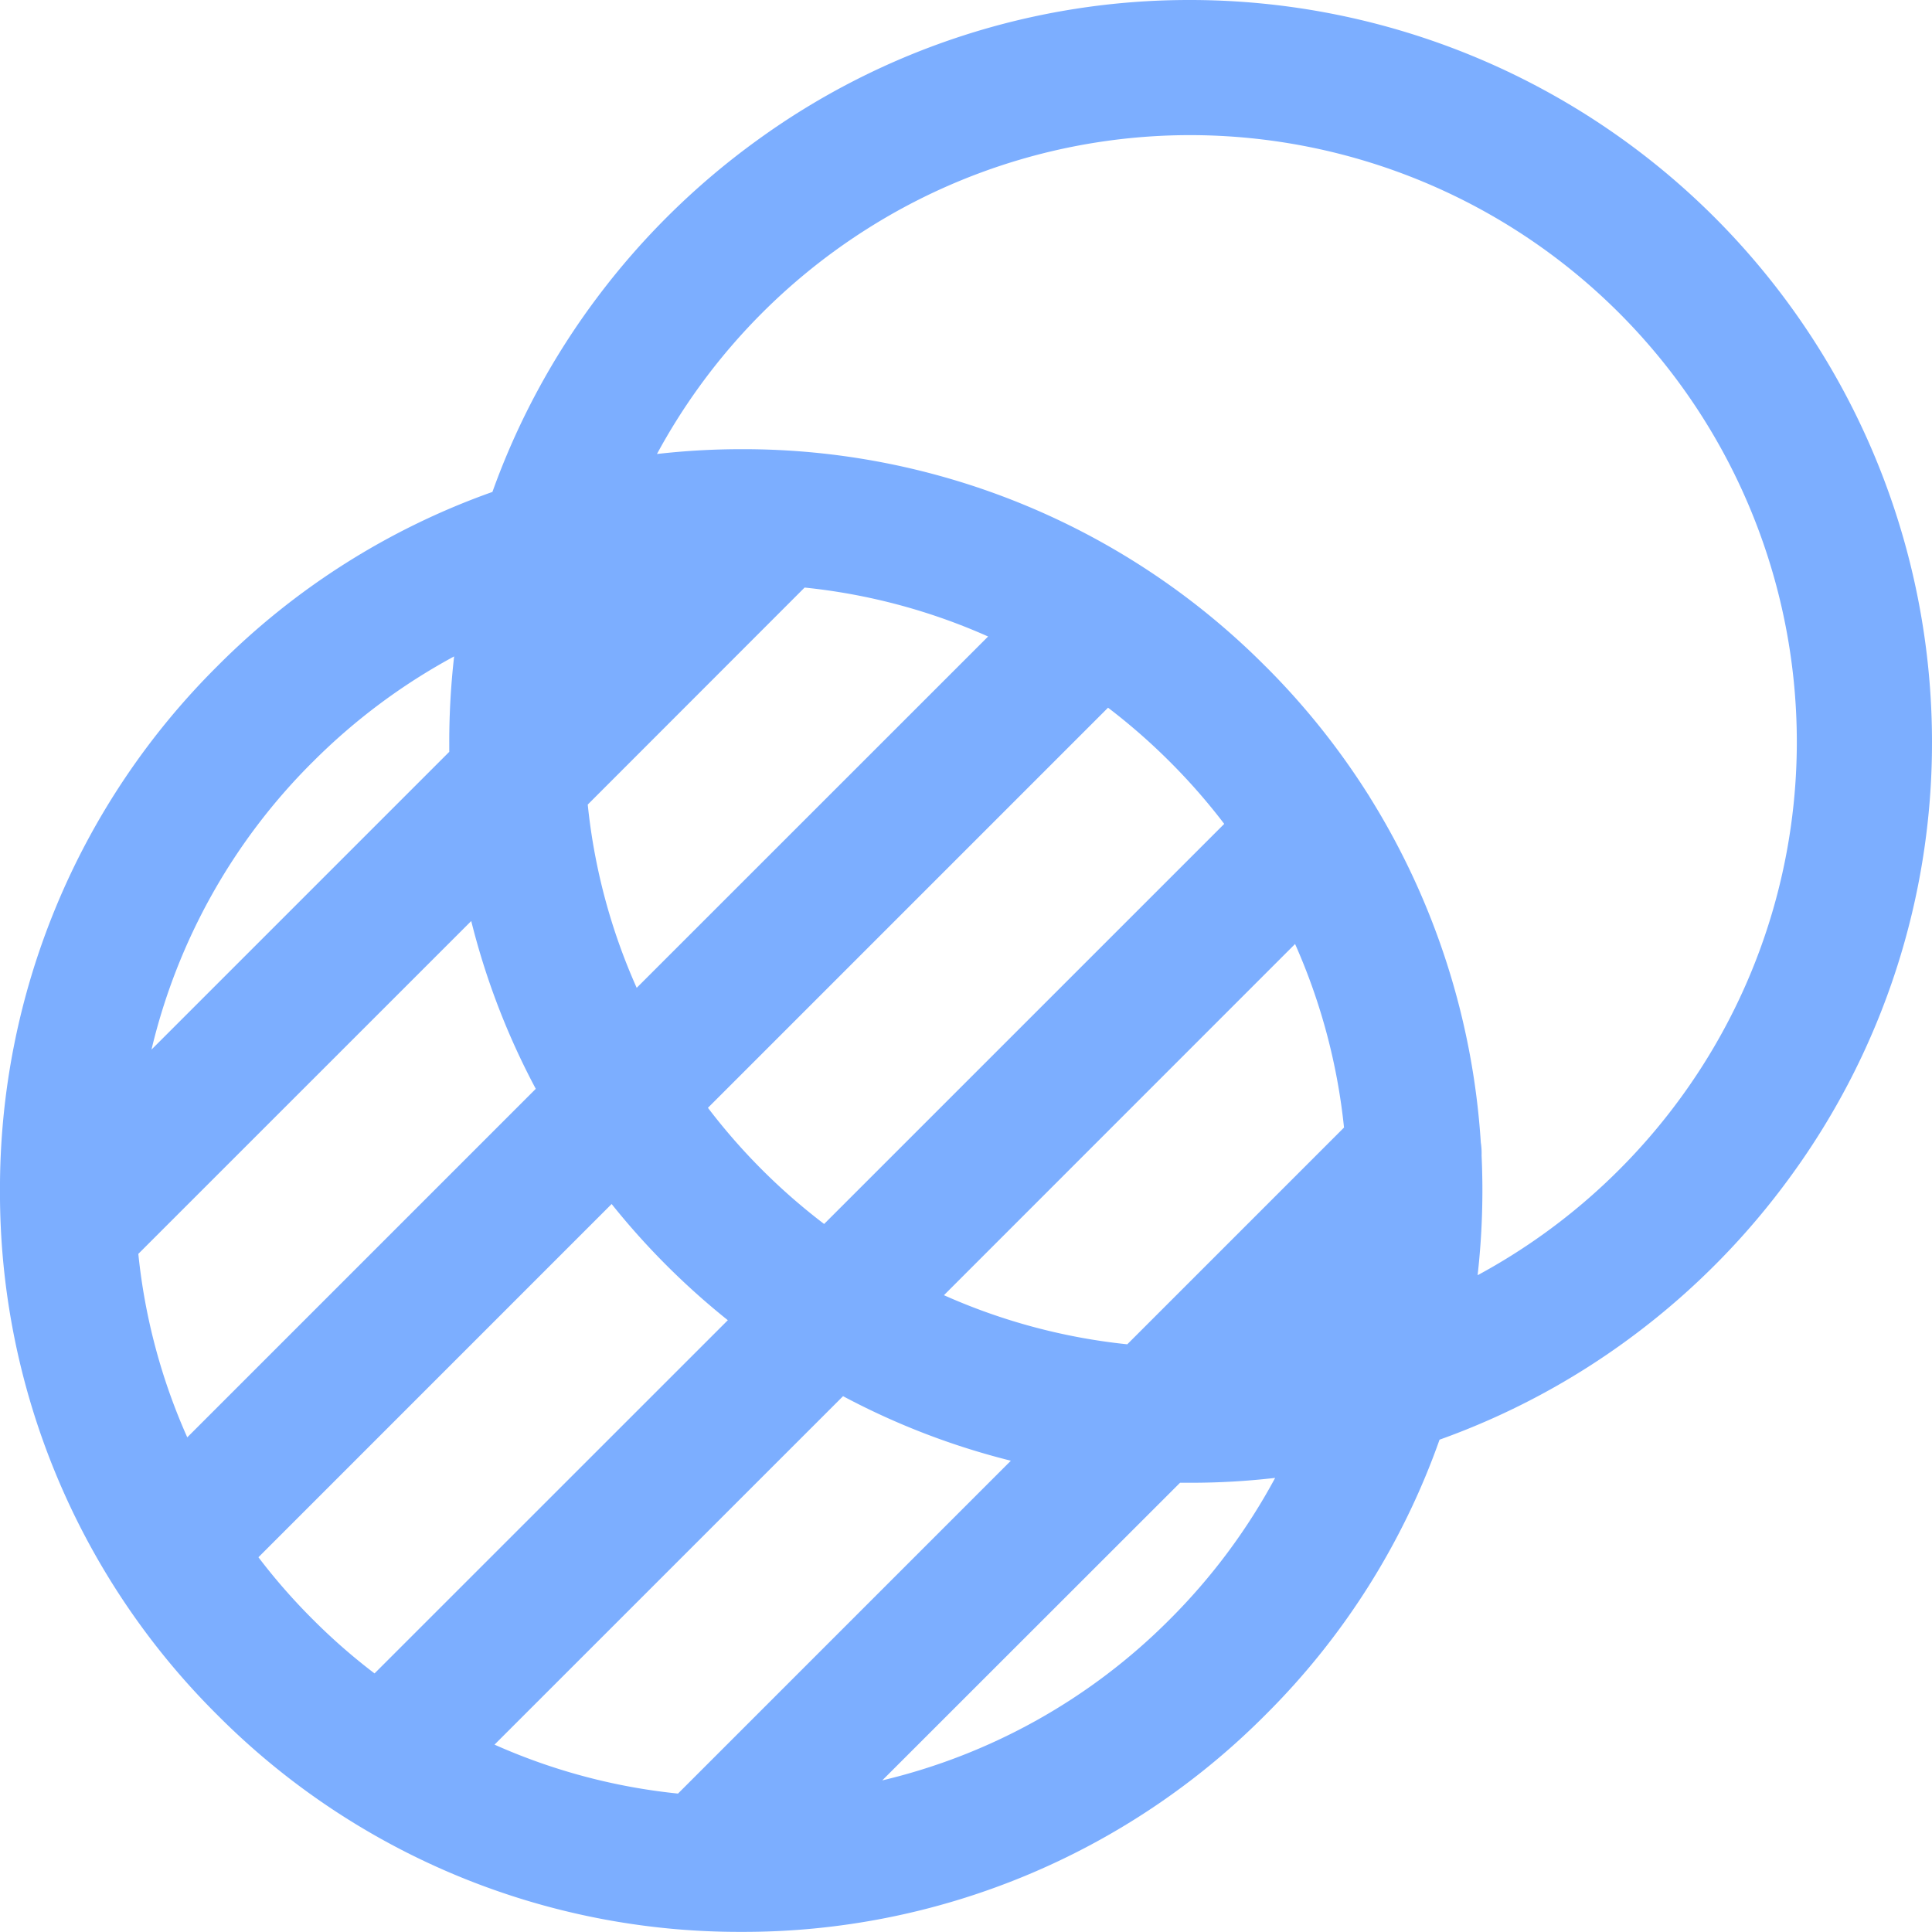 <?xml version="1.0" encoding="UTF-8"?>
<svg xmlns="http://www.w3.org/2000/svg" width="82.895" height="82.895" viewBox="0 0 82.895 82.895">
  <path id="Vereinigungsmenge_58" data-name="Vereinigungsmenge 58" d="M-6967.682,12413.574a31.584,31.584,0,0,1-9.319-22.491,31.6,31.6,0,0,1,9.319-22.494,31.482,31.482,0,0,1,11.81-7.483,31.7,31.7,0,0,1,4.493-8.34,32.071,32.071,0,0,1,6.872-6.753,31.531,31.531,0,0,1,18.591-6.014,31.846,31.846,0,0,1,31.811,31.81,31.541,31.541,0,0,1-6.021,18.6,31.968,31.968,0,0,1-6.759,6.872,31.685,31.685,0,0,1-8.349,4.489,31.406,31.406,0,0,1-7.464,11.8,31.59,31.59,0,0,1-22.491,9.319A31.591,31.591,0,0,1-6967.682,12413.574Zm11.9,1.281a25.75,25.75,0,0,0,7.872,2.1l14.282-14.282a31.528,31.528,0,0,1-7.2-2.769Zm16.636,1.534a25.81,25.81,0,0,0,12.343-6.915,25.943,25.943,0,0,0,4.515-6.064,31.456,31.456,0,0,1-3.632.209c-.146,0-.293,0-.449,0Zm-26.766-9.574a25.881,25.881,0,0,0,2.326,2.659,25.679,25.679,0,0,0,2.656,2.325l15.158-15.155a31.876,31.876,0,0,1-4.985-4.985Zm-5.153-13.017a25.7,25.7,0,0,0,2.1,7.872l14.953-14.953a31.5,31.5,0,0,1-2.769-7.2Zm34.566,1.773a25.855,25.855,0,0,0,7.866,2.107l9.3-9.3a25.976,25.976,0,0,0-2.1-7.876Zm13.8-26.98a31.659,31.659,0,0,1,4.368,5.446c.038.057.075.112.109.175a31.84,31.84,0,0,1,4.758,14.806,3.1,3.1,0,0,1,.034.564,32.413,32.413,0,0,1-.171,5.132,26.189,26.189,0,0,0,9.655-8.994,25.894,25.894,0,0,0,4.041-13.912,26.042,26.042,0,0,0-26.012-26.011,25.888,25.888,0,0,0-13.9,4.037,26.16,26.16,0,0,0-8.995,9.644,31.918,31.918,0,0,1,3.623-.206A31.586,31.586,0,0,1-6922.7,12368.592Zm-23.926,18.94a26.209,26.209,0,0,0,4.985,4.984l17.167-17.166a26.089,26.089,0,0,0-2.326-2.659,26.248,26.248,0,0,0-2.659-2.326Zm-16.957-14.841a25.818,25.818,0,0,0-6.918,12.343l12.776-12.776c0-.155,0-.3,0-.449a32.507,32.507,0,0,1,.209-3.645A26.091,26.091,0,0,0-6963.582,12372.691Zm11.8,1.83a25.687,25.687,0,0,0,2.1,7.863l15.078-15.074a25.805,25.805,0,0,0-7.873-2.1Z" transform="translate(6977 -12339.999)" fill="#7caeff"></path>
</svg>
